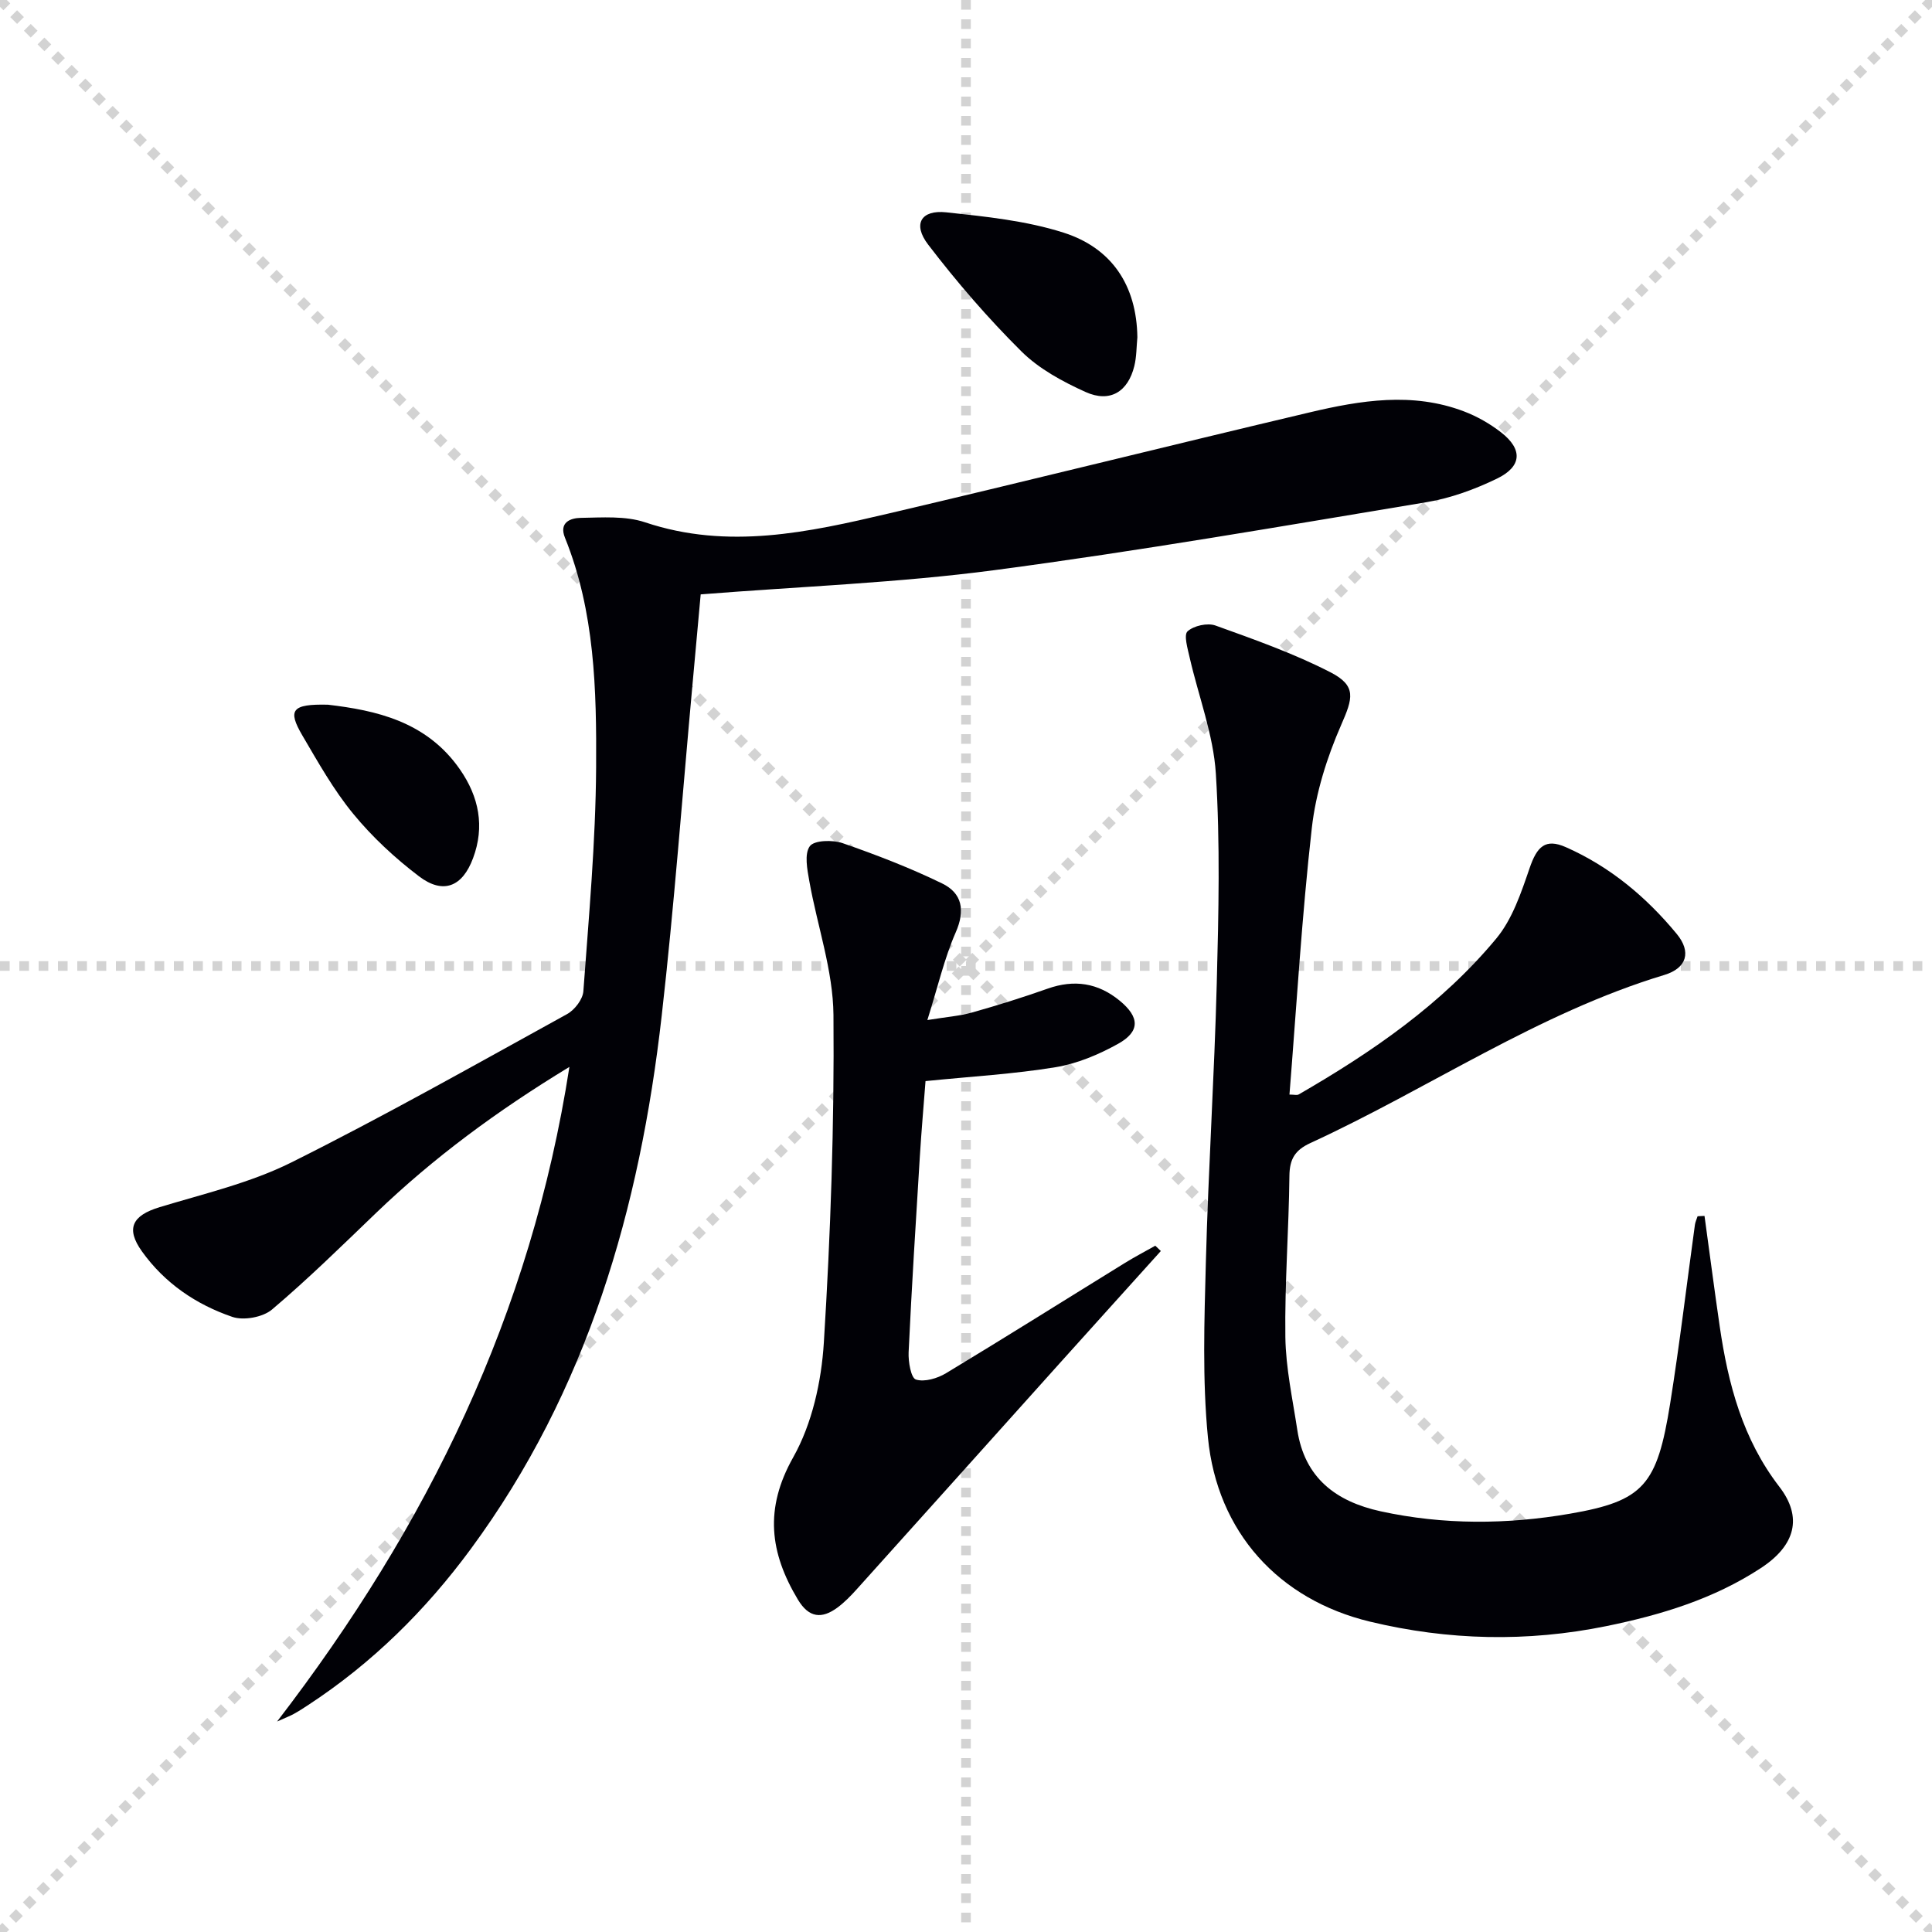 <svg enable-background="new 0 0 400 400" viewBox="0 0 400 400" xmlns="http://www.w3.org/2000/svg"><g stroke="lightgray" stroke-dasharray="1,1" stroke-width="1" transform="scale(2, 2)"><line x1="0" y1="0" x2="200" y2="200"></line><line x1="200" y1="0" x2="0" y2="200"></line><line x1="100" y1="0" x2="100" y2="200"></line><line x1="0" y1="100" x2="200" y2="100"></line></g><g fill="#010106"><path d="m117.89 220.89c-15.17 9.22-28.19 18.88-39.99 30.2-7.08 6.8-14.1 13.7-21.58 20.03-1.89 1.6-5.86 2.33-8.21 1.53-7.5-2.56-14.01-6.97-18.72-13.56-3.39-4.74-2.03-7.44 3.69-9.17 9.17-2.78 18.7-5 27.2-9.23 19.34-9.64 38.18-20.3 57.12-30.73 1.57-.86 3.26-3.05 3.38-4.74 1.13-15.42 2.54-30.85 2.64-46.29.1-16.08-.26-32.29-6.45-47.6-1.31-3.23 1.23-4.08 3.25-4.11 4.46-.07 9.24-.45 13.34.92 17.16 5.75 33.84 2.07 50.48-1.84 29.07-6.82 58.05-14.05 87.11-20.92 10.56-2.5 21.29-4.25 31.91-.22 2.75 1.04 5.43 2.57 7.75 4.38 4.48 3.5 4.3 7.04-.87 9.55-4.57 2.21-9.54 4.04-14.53 4.87-29.79 4.95-59.56 10.12-89.49 14.08-19.89 2.63-40.04 3.37-60.85 5.02-.52 5.74-1.11 12.27-1.71 18.8-2.09 22.84-3.78 45.73-6.37 68.51-4.52 39.81-15.34 77.51-39.52 110.33-9.35 12.7-20.43 23.65-33.68 32.32-.97.64-1.95 1.27-2.96 1.83-.7.39-1.46.67-3.46 1.57 31.23-40.62 52.57-84.34 60.52-135.53z"/><path d="m352.9 251.74c1.05 7.63 2.04 15.26 3.15 22.88 1.74 11.93 4.74 23.32 12.34 33.19 4.87 6.32 3.34 12.15-3.82 16.84-9.74 6.39-20.68 9.71-31.99 12.02-16.38 3.34-32.72 2.97-48.91-.92-18.94-4.55-31.67-18.54-33.58-38.12-1.17-12-.75-24.2-.43-36.29.51-19.28 1.76-38.54 2.26-57.83.38-14.44.71-28.94-.19-43.33-.51-8.1-3.6-16.04-5.43-24.07-.41-1.82-1.25-4.65-.43-5.4 1.29-1.17 4.13-1.8 5.79-1.2 8.06 2.9 16.21 5.78 23.8 9.68 5.47 2.82 4.63 5.39 2.21 10.91-2.94 6.72-5.25 14.05-6.07 21.31-2.07 18.3-3.15 36.71-4.63 55.21.96 0 1.55.18 1.92-.03 15.2-8.78 29.62-18.68 40.9-32.28 3.33-4.01 5.15-9.48 6.89-14.55 1.54-4.51 3.27-6.23 7.5-4.37 9.14 4.03 16.68 10.34 22.98 17.98 3.04 3.69 2.11 7.06-2.57 8.48-26.2 7.92-48.72 23.5-73.28 34.8-3.18 1.46-4.31 3.3-4.35 6.78-.12 11.14-.99 22.28-.84 33.4.09 6.41 1.5 12.82 2.47 19.21 1.5 9.93 7.98 14.83 17.26 16.86 13.03 2.84 26.17 2.74 39.17.5 15.31-2.64 18.06-5.9 20.77-22.83 1.96-12.28 3.42-24.64 5.12-36.96.08-.61.37-1.2.56-1.8.49-.03.96-.05 1.43-.07z"/><path d="m240.34 259.01c-6.99 7.76-14 15.51-20.98 23.28-14 15.59-27.98 31.19-42 46.77-1.22 1.35-2.51 2.68-3.96 3.76-3.25 2.4-5.92 2.17-8.21-1.65-5.81-9.69-6.97-18.79-.97-29.44 3.92-6.96 5.85-15.7 6.35-23.78 1.4-22.56 2.18-45.19 1.99-67.79-.08-9.26-3.36-18.48-5-27.74-.43-2.41-1.06-5.61.1-7.22.9-1.25 4.72-1.35 6.78-.64 7 2.43 13.96 5.11 20.62 8.35 4.12 2 4.83 5.54 2.81 10.13-2.36 5.39-3.69 11.23-5.87 18.15 4-.65 6.7-.84 9.25-1.56 5.26-1.48 10.5-3.12 15.65-4.94 5.51-1.95 10.44-1.2 14.93 2.5 4.12 3.39 4.26 6.35-.34 8.92-3.99 2.22-8.45 4.1-12.92 4.84-8.64 1.42-17.44 1.92-26.95 2.88-.36 4.75-.85 10.28-1.19 15.82-.83 13.44-1.68 26.87-2.31 40.32-.09 1.96.49 5.33 1.51 5.65 1.79.56 4.46-.24 6.25-1.32 12.38-7.47 24.61-15.17 36.92-22.76 2.08-1.29 4.26-2.43 6.39-3.63.38.35.77.72 1.15 1.1z"/><path d="m235.48 69.84c-.19 1.98-.16 4.02-.63 5.94-1.31 5.34-5.04 7.66-10.09 5.38-4.76-2.15-9.66-4.8-13.31-8.43-6.92-6.87-13.35-14.33-19.28-22.08-3.27-4.26-1.48-7.25 3.75-6.69 8.17.88 16.53 1.73 24.29 4.21 9.97 3.18 15.13 10.92 15.27 21.67z"/><path d="m67.89 145.9c9.82 1.16 20.4 3.39 27.34 13.41 3.94 5.68 5.16 11.81 2.71 18.37-2.21 5.94-6.19 7.54-11.18 3.76-4.97-3.77-9.67-8.13-13.62-12.94-4.07-4.95-7.27-10.66-10.54-16.23-3.1-5.29-2.19-6.54 5.29-6.37z"/></g></svg>